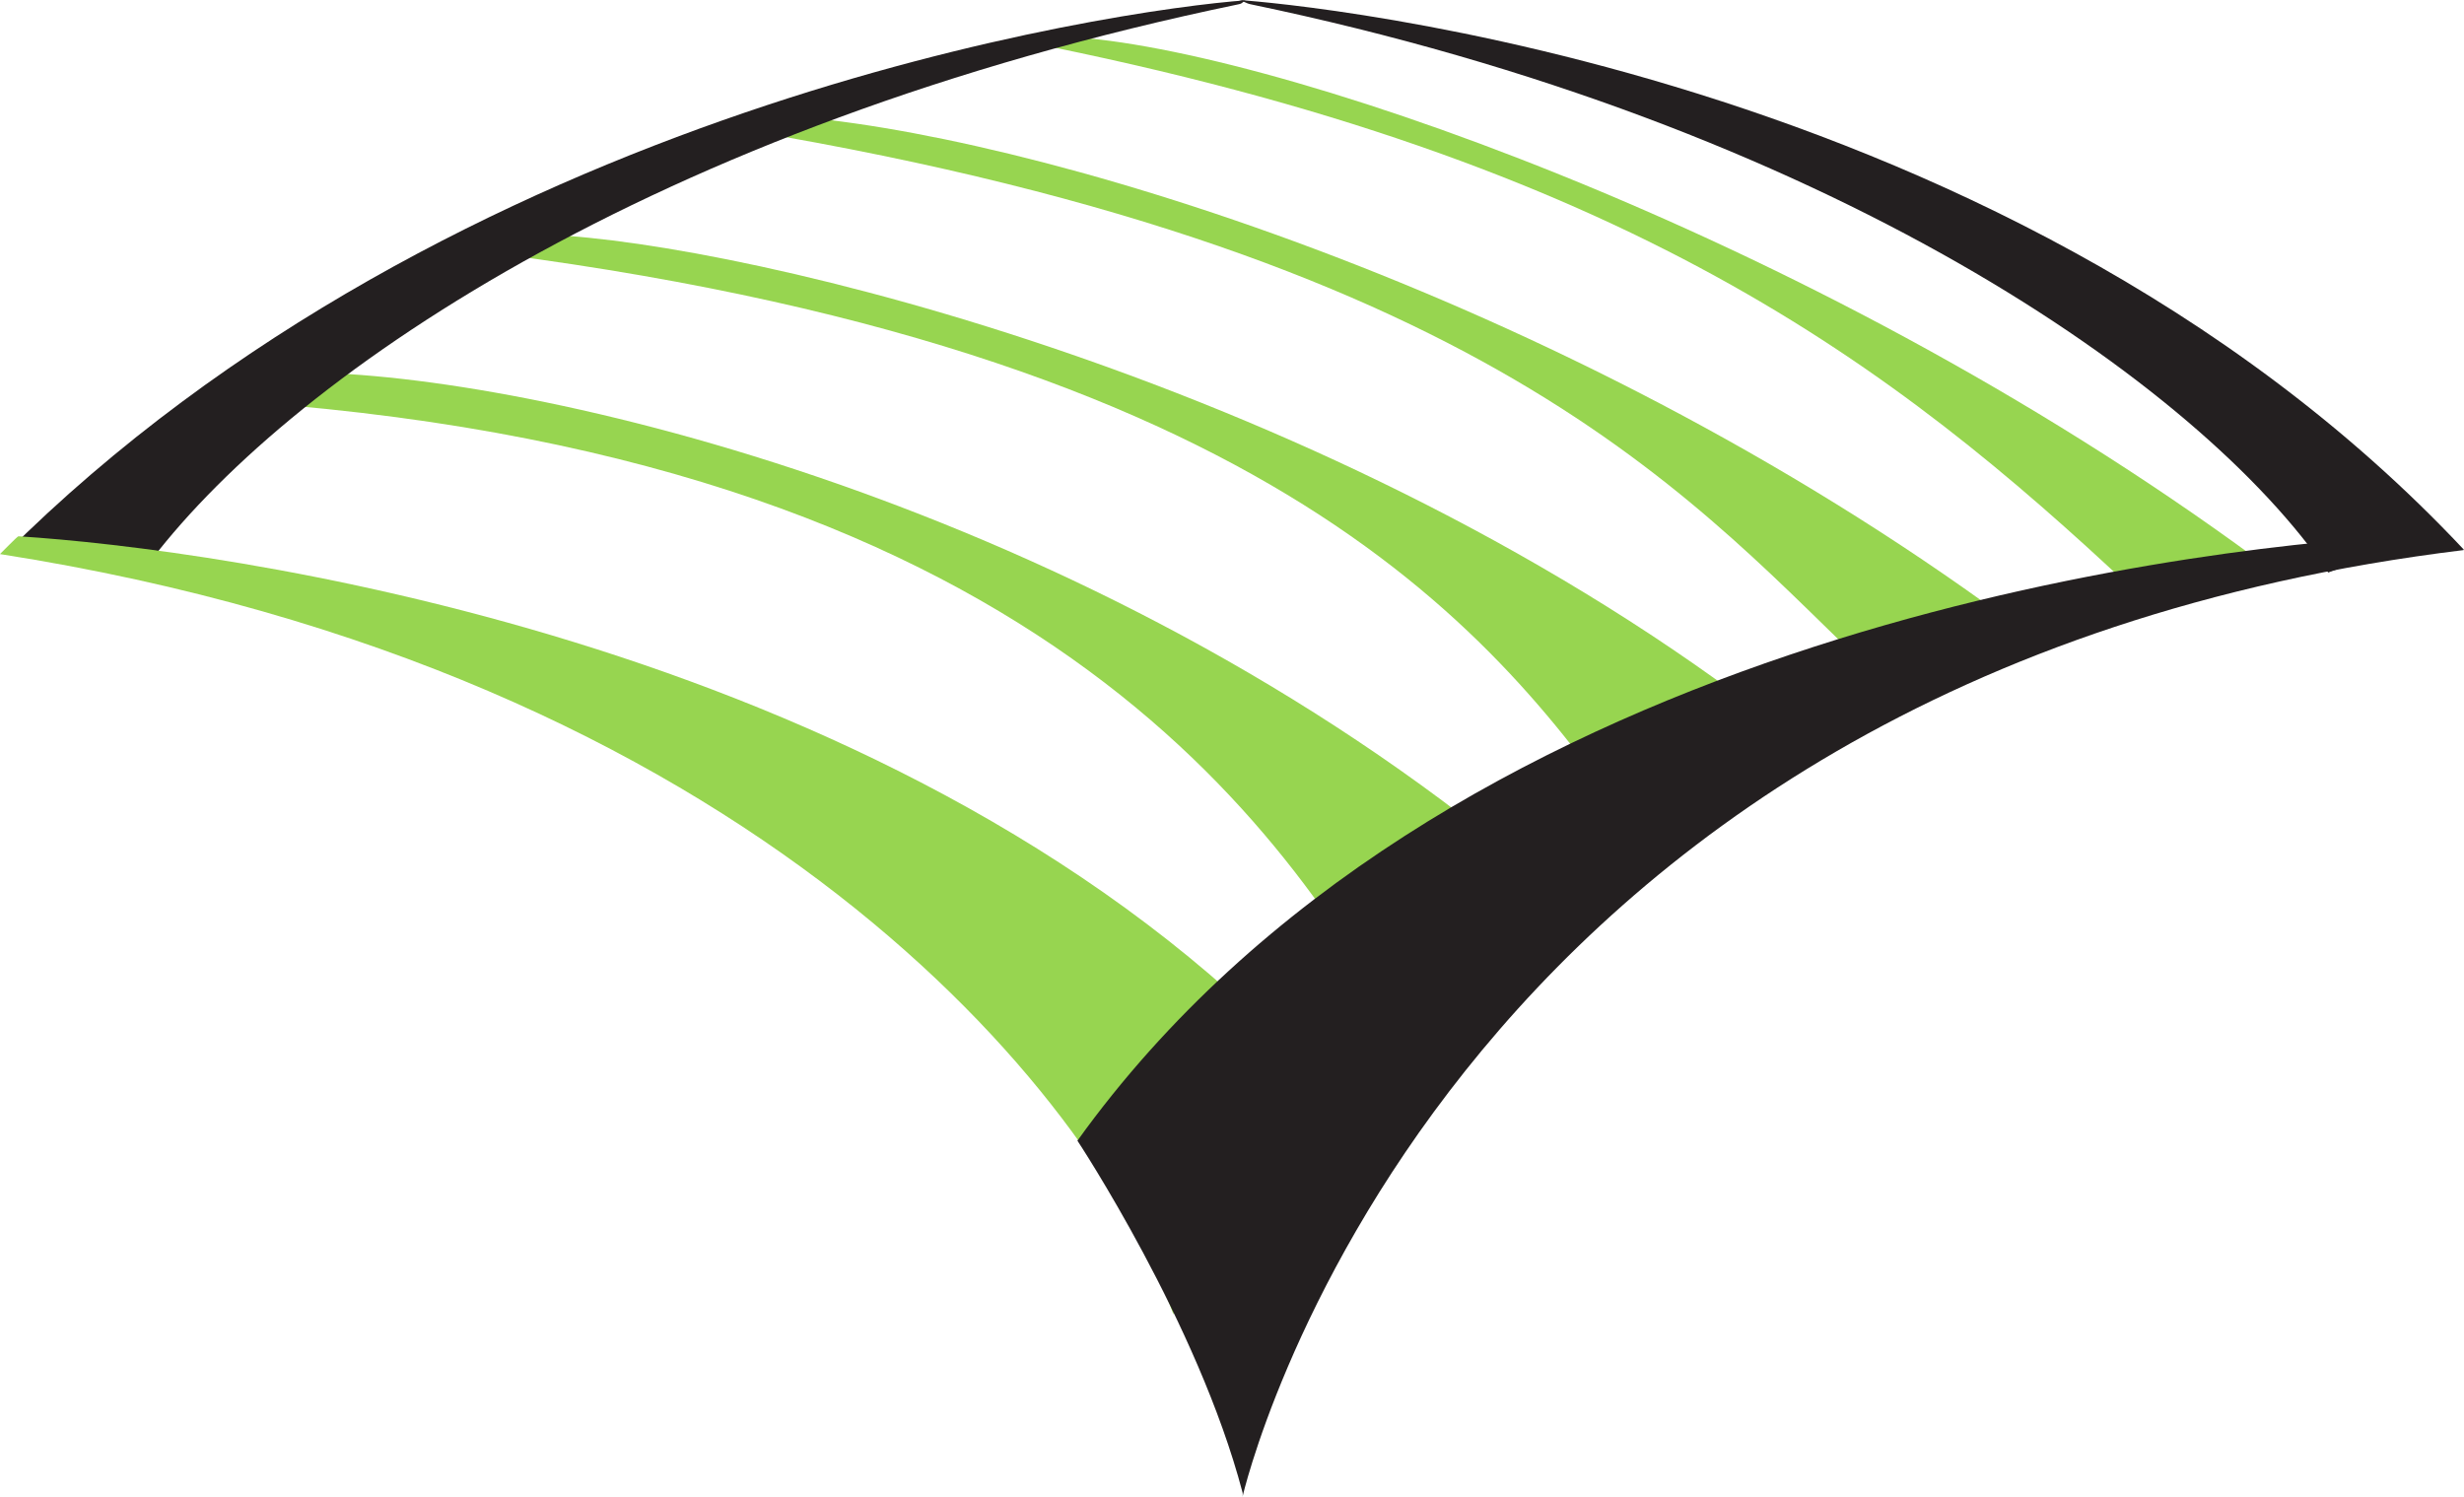 <?xml version="1.0" encoding="UTF-8" standalone="no"?>
<!-- Created with Inkscape (http://www.inkscape.org/) -->
<svg
   xmlns:dc="http://purl.org/dc/elements/1.1/"
   xmlns:cc="http://creativecommons.org/ns#"
   xmlns:rdf="http://www.w3.org/1999/02/22-rdf-syntax-ns#"
   xmlns:svg="http://www.w3.org/2000/svg"
   xmlns="http://www.w3.org/2000/svg"
   xmlns:sodipodi="http://sodipodi.sourceforge.net/DTD/sodipodi-0.dtd"
   xmlns:inkscape="http://www.inkscape.org/namespaces/inkscape"
   version="1.0"
   width="146.439"
   height="88.967"
   id="svg2"
   sodipodi:version="0.32"
   inkscape:version="0.46"
   sodipodi:docname="Graphic Logo Only.svg"
   inkscape:output_extension="org.inkscape.output.svg.inkscape">
  <sodipodi:namedview
     inkscape:window-height="863"
     inkscape:window-width="795"
     inkscape:pageshadow="2"
     inkscape:pageopacity="0.0"
     guidetolerance="10.0"
     gridtolerance="10.0"
     objecttolerance="10.0"
     borderopacity="1.0"
     bordercolor="#666666"
     pagecolor="#ffffff"
     id="base"
     showgrid="false"
     inkscape:zoom="0.97777778"
     inkscape:cx="355.63141"
     inkscape:cy="49.339677"
     inkscape:window-x="110"
     inkscape:window-y="110"
     inkscape:current-layer="a4950" />
  <defs
     id="defs4">
    <inkscape:perspective
       sodipodi:type="inkscape:persp3d"
       inkscape:vp_x="0 : 495 : 1"
       inkscape:vp_y="0 : 1000 : 0"
       inkscape:vp_z="765 : 495 : 1"
       inkscape:persp3d-origin="382.5 : 330 : 1"
       id="perspective267" />
    <clipPath
       id="clipPath2418">
      <path
         d="M 0,108 L 288,108 L 288,0 L 0,0 L 0,108 z"
         id="path2420" />
    </clipPath>
    <filter
       inkscape:label="blurshadow"
       id="filter4690">
      <feGaussianBlur
         id="feGaussianBlur4692"
         stdDeviation="1.079" />
      <feColorMatrix
         values="0"
         type="saturate"
         id="feColorMatrix5208" />
    </filter>
    <filter
       y="-0.2"
       x="-0.2"
       height="2"
       width="2"
       id="filter6104"
       inkscape:label="dropshadow2">
      <feGaussianBlur
         stdDeviation="2.252"
         id="feGaussianBlur6106" />
      <feColorMatrix
         id="feColorMatrix6110"
         type="saturate"
         values="0" />
    </filter>
  </defs>
  <g
     id="layer2"
     style="display:inline"
     transform="translate(-270.865,-9.015)">
    <a
       id="a4950"
       transform="translate(-4.091,8.182)">
      <path
         style="fill:#97d550;fill-opacity:1;fill-rule:nonzero;stroke:none"
         id="path4792"
         d="M 358.96,63.561 C 358.735,57.115 358.051,53.709 363.157,50.322 C 336.861,29.606 304.022,22.557 291.727,22.99 C 291.664,22.99 289.99,24.729 289.962,24.753 C 337.585,28.283 351.852,50.789 358.965,63.596 C 358.965,63.582 358.96,63.575 358.96,63.561" />
      <path
         style="fill:#97d550;fill-opacity:1;fill-rule:nonzero;stroke:none"
         id="path4794"
         d="M 374.032,49.445 C 373.76,43.097 372.985,45.573 378.149,42.097 C 351.345,22.39 316.713,14.758 306.426,14.758 C 306.362,14.765 304.69,15.908 304.659,15.932 C 351.986,22.11 364.623,39.45 372.562,50.913 C 372.562,50.899 374.032,49.457 374.032,49.445" />
      <path
         style="fill:#97d550;fill-opacity:1;fill-rule:nonzero;stroke:none"
         id="path4796"
         d="M 388.727,40.624 C 391.372,36.219 389.165,41.162 394.312,37.687 C 367.513,17.979 335.524,8.585 321.42,7.705 C 321.353,7.709 319.384,8.563 319.356,8.585 C 364.42,16.147 376.07,31.22 386.381,40.918 C 386.381,40.906 388.722,40.638 388.727,40.624" />
      <path
         style="fill:#97d550;fill-opacity:1;fill-rule:nonzero;stroke:none"
         id="path4798"
         d="M 405.486,35.63 C 408.133,31.225 403.879,37.501 409.037,34.025 C 382.229,14.318 349.345,3.294 337.879,3 C 337.81,3.005 335.846,3.275 335.818,3.299 C 371.681,10.35 387.558,22.595 401.669,35.822 C 401.669,35.81 405.479,35.637 405.486,35.63" />
      <path
         style="fill:#231f20;fill-opacity:1;fill-rule:nonzero;stroke:none"
         id="path4800"
         d="M 421.395,33.511 C 419.331,33.473 417.968,33.968 415.662,34.274 C 412.575,34.681 415.765,34.001 413.323,34.863 C 405.725,23.641 383.494,8.2 349.269,1.084 C 349.027,1.037 348.838,0.886 348.587,0.833 C 348.587,0.833 393.403,3.672 421.395,33.511" />
      <path
         style="fill:#231f20;fill-opacity:1;fill-rule:nonzero;stroke:none"
         id="path4802"
         d="M 275.248,33.765 C 277.333,33.712 279.572,33.815 281.894,34.097 C 284.984,34.48 281.122,33.798 283.557,34.638 C 291.796,23.461 313.601,8.334 348.582,1.084 C 348.85,1.034 348.81,0.891 349.022,0.848 C 341.199,1.415 301.932,7.128 275.248,33.765" />
      <path
         style="fill:#97d550;fill-opacity:1;fill-rule:nonzero;stroke:none"
         id="path4804"
         d="M 345.181,73.886 C 345.181,67.045 346.592,66.177 351.524,63.101 C 327.42,38.639 287.658,33.439 276.051,32.708 C 275.994,32.7 274.982,33.746 274.956,33.765 C 319.458,40.727 339.943,65.689 344.698,78.963 C 344.698,78.954 345.181,73.895 345.181,73.886" />
      <path
         style="fill:#231f20;fill-opacity:1;fill-rule:nonzero;stroke:none"
         id="path4806"
         d="M 348.8,89.8 C 348.8,89.8 359.921,41.028 421.371,33.528 C 421.371,33.528 420.283,32.511 417.724,32.667 C 404.063,33.506 360.436,38.771 338.989,68.631 C 338.989,68.631 346.145,79.446 348.8,89.532 C 348.833,89.659 348.8,89.8 348.8,89.8" />
    </a>
  </g>
</svg>

